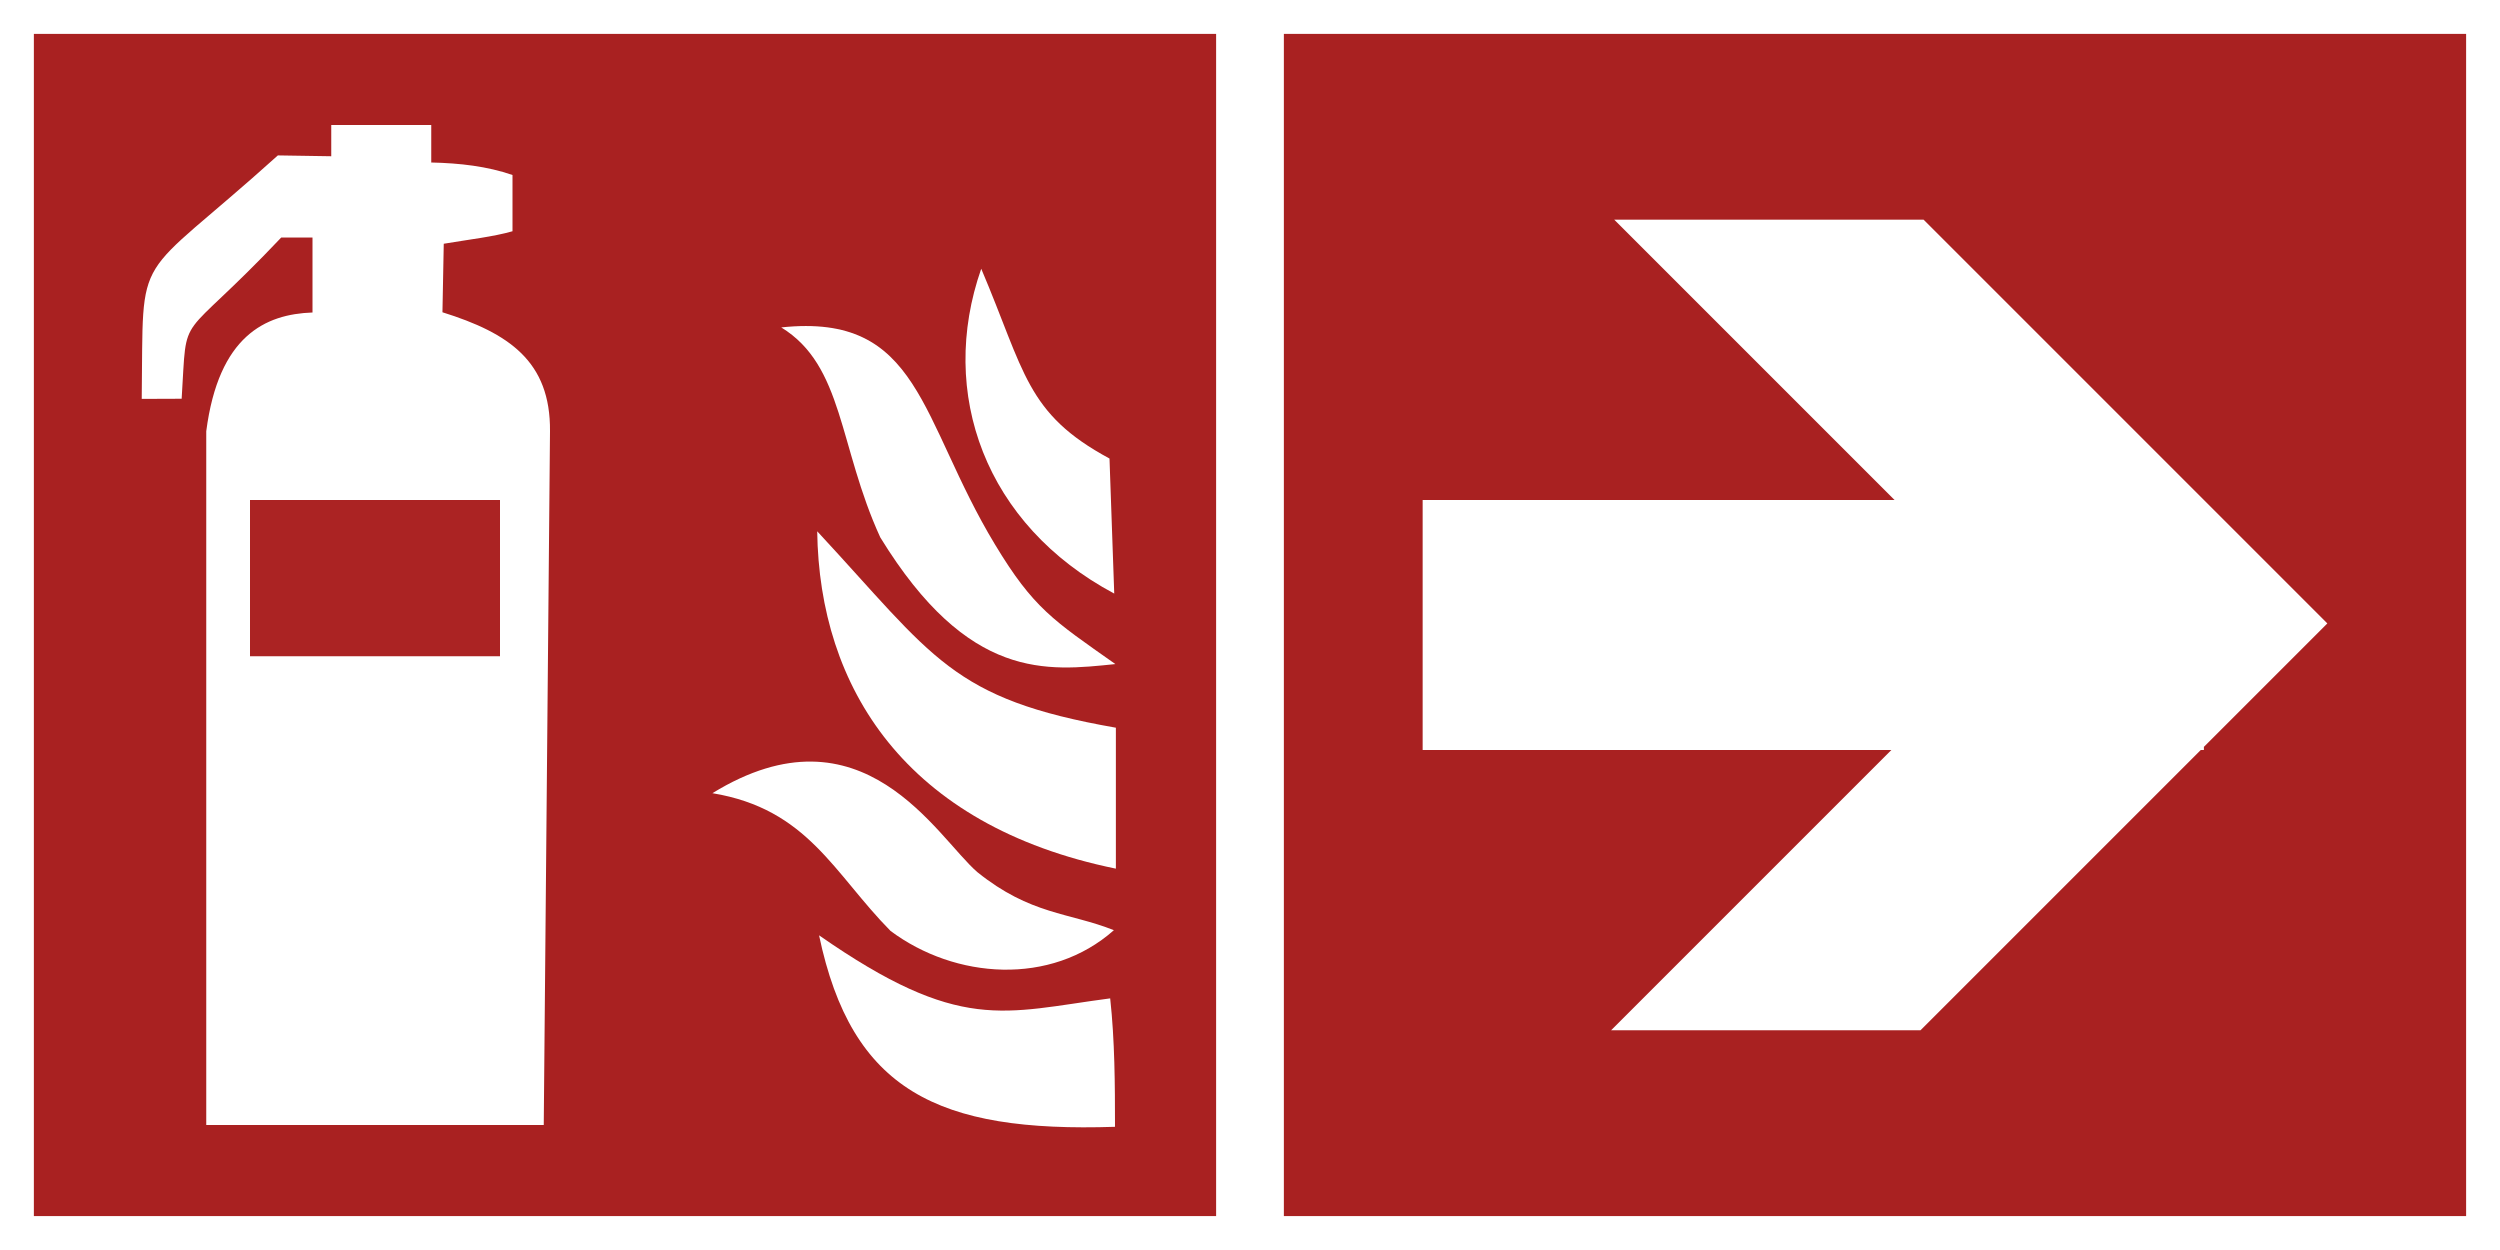 <?xml version="1.0" encoding="utf-8"?>
<!-- Generator: Adobe Illustrator 16.0.3, SVG Export Plug-In . SVG Version: 6.00 Build 0)  -->
<!DOCTYPE svg PUBLIC "-//W3C//DTD SVG 1.1//EN" "http://www.w3.org/Graphics/SVG/1.1/DTD/svg11.dtd">
<svg version="1.1" xmlns="http://www.w3.org/2000/svg" xmlns:xlink="http://www.w3.org/1999/xlink" x="0px" y="0px" width="400px"
	 height="200px" viewBox="0 0 400 200" enable-background="new 0 0 400 200" xml:space="preserve">
<rect x="0" y="0" width="400" height="200" fill="#808080" stroke="none"/>
<g id="svg22" xmlns:dc="http://purl.org/dc/elements/1.1/" xmlns:cc="http://creativecommons.org/ns#" xmlns:rdf="http://www.w3.org/1999/02/22-rdf-syntax-ns#" xmlns:svg="http://www.w3.org/2000/svg" xmlns:sodipodi="http://sodipodi.sourceforge.net/DTD/sodipodi-0.dtd" xmlns:inkscape="http://www.inkscape.org/namespaces/inkscape" inkscape:version="1.0.2-2 (e86c870879, 2021-01-15)" sodipodi:docname="ISO_7010_F001.svg">
	<rect fill="#FFFFFF" width="200" height="200"/>
	<path id="path6" fill="#A92121" d="M5.419,5.423h189.16v189.15H5.419V5.423z"/>
	<path id="path8" fill="#FFFFFF" d="M50,50V38h-5C28.237,55.711,30,49,29.065,63.799l-6.388,0.024C23,39,21,46,44.459,24.865L53,25
		v-5h16v6c4.563,0.101,8.964,0.601,13,2v9c-3.045,0.876-6.865,1.305-11,2l-0.208,10.963C81.425,53.288,88.101,57.82,88,69l-1,111H33
		V69C34.982,53.741,42.445,50.263,50,50L50,50z"/>
	<path id="path10" fill="#FFFFFF" d="M140.84,85.974C134.16,71.392,135,58.507,125,52.387C147.311,50,147.109,67.12,159.2,87.119
		c6.161,10.209,9.296,12.113,19.261,19.134C167.578,107.367,154.971,109.008,140.84,85.974L140.84,85.974z"/>
	<path id="path12" fill="#FFFFFF" d="M178.221,148.83c-10.1,8.964-25.396,7.83-35.73,0.123
		c-9.084-9.199-13.227-19.521-28.508-22.043c24.088-14.799,35.884,7.03,42.401,12.638
		C164.912,146.402,171.059,145.98,178.221,148.83L178.221,148.83z"/>
	<path id="path14" fill="#FFFFFF" d="M178.54,116.43v22.555c-33.72-6.904-47.46-29.049-47.786-53.979
		c18.753,20.208,21.385,26.81,47.786,31.427V116.43z"/>
	<path id="path16" fill="#FFFFFF" d="M178.4,180.29c-28.332,0.931-42.125-5.755-47.351-30.64
		c22.613,15.748,29.453,12.343,46.581,10.089C178.367,166.504,178.4,173.493,178.4,180.29L178.4,180.29z"/>
	<path id="path18" fill="#FFFFFF" d="M177.52,73.365l0.758,21.609c-20.65-11.003-28.25-32.075-21.281-51.974
		C164.007,59.483,164.132,66.157,177.52,73.365L177.52,73.365z"/>
	<rect id="rect20" x="40" y="80" fill="#AB2323" width="40" height="25"/>
</g>
<g id="Layer_2">
	<rect x="200" fill="#FFFFFF" width="200" height="200"/>
	<path fill="#A92121" d="M205.419,5.422h189.16v189.151h-189.16V5.422z"/>
	<path fill="#FFFFFF" d="M258.28,35.152l44.844,44.845h-75.5v40h75l-44.844,44.844h49.5l44.844-44.844h0.5v-0.5l19.75-19.75
		l-19.75-19.75L307.78,35.152H258.28z"/>
</g>
</svg>
